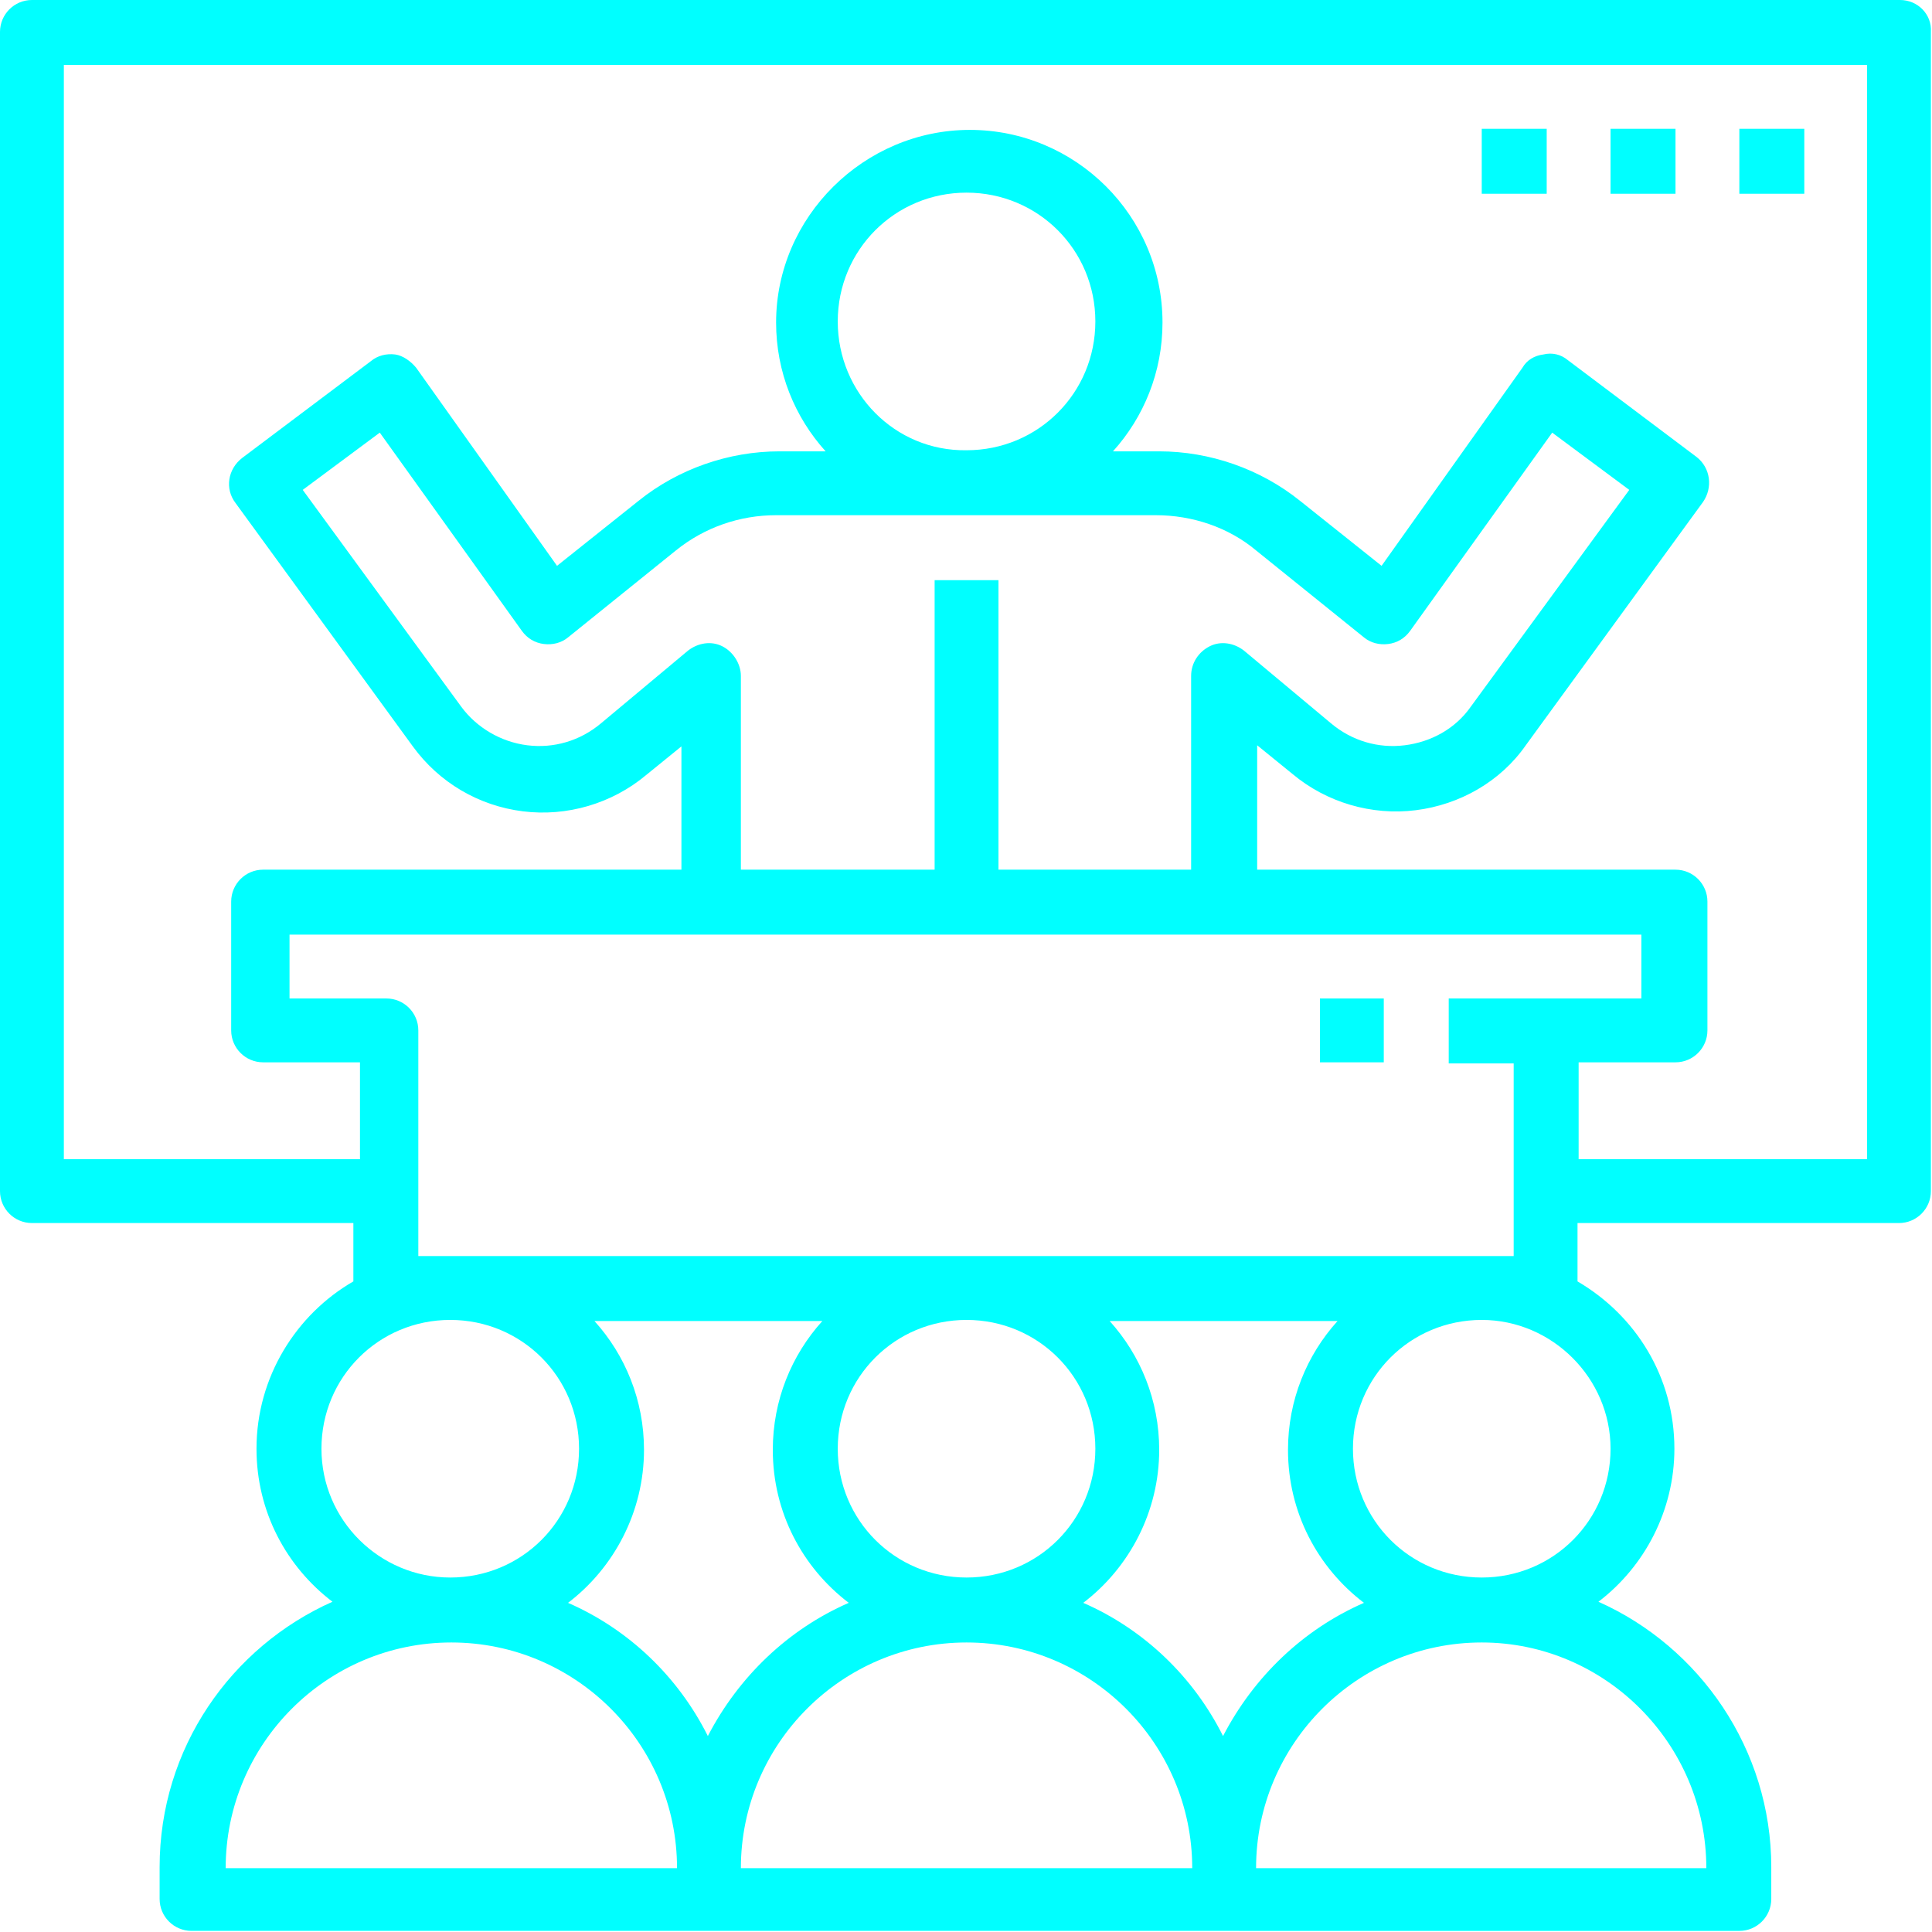 <?xml version="1.0" encoding="utf-8"?>
<!-- Generator: Adobe Illustrator 24.1.2, SVG Export Plug-In . SVG Version: 6.00 Build 0)  -->
<svg version="1.1" id="Ebene_1" xmlns="http://www.w3.org/2000/svg" xmlns:xlink="http://www.w3.org/1999/xlink" x="0px" y="0px"
	 viewBox="0 0 175.5 175.5" style="enable-background:new 0 0 175.5 175.5;" xml:space="preserve">
<style type="text/css">
	.st0{clip-path:url(#SVGID_2_);fill:#00FFFF;}
	.st1{fill:#00FFFF;}
</style>
<g>
	<defs>
		<rect id="SVGID_1_" width="175.5" height="175.5"/>
	</defs>
	<clipPath id="SVGID_2_">
		<use xlink:href="#SVGID_1_"  style="overflow:visible;"/>
	</clipPath>
	<path class="st0" d="M169.7,105.3h-26.3v-8.8h8.8c1.6,0,2.9-1.3,2.9-2.9V81.9c0-1.6-1.3-2.9-2.9-2.9h-38V67.7l3.2,2.6
		c3.1,2.6,7.2,3.8,11.2,3.3c4-0.5,7.7-2.6,10-5.9l16.1-22.1c0.9-1.3,0.7-3.1-0.6-4.1l-11.7-8.8c-0.6-0.5-1.4-0.7-2.2-0.5
		c-0.8,0.1-1.5,0.5-1.9,1.2l-12.8,18l-7.4-5.9c-3.6-2.9-8.2-4.5-12.8-4.5h-4.2c2.8-3.1,4.5-7.2,4.5-11.7c0-9.7-7.9-17.5-17.5-17.5
		s-17.6,7.9-17.6,17.5c0,4.5,1.7,8.6,4.5,11.7h-4.2c-4.6,0-9.2,1.6-12.8,4.5l-7.4,5.9l-12.8-18c-0.5-0.6-1.2-1.1-1.9-1.2
		c-0.8-0.1-1.6,0.1-2.2,0.6l-11.7,8.8c-1.3,1-1.6,2.8-0.6,4.1l16.1,22.1c2.4,3.3,6,5.4,10,5.9c4,0.5,8.1-0.7,11.2-3.3l3.2-2.6V79
		h-38c-1.6,0-2.9,1.3-2.9,2.9v11.7c0,1.6,1.3,2.9,2.9,2.9h8.8v8.8H5.8V5.9h163.8V105.3z M76.1,29.2c0-6.5,5.2-11.7,11.7-11.7
		c6.5,0,11.7,5.2,11.7,11.7c0,6.5-5.2,11.7-11.7,11.7C81.3,41,76.1,35.7,76.1,29.2 M105,46.8c3.3,0,6.6,1.1,9.1,3.2l9.8,7.9
		c0.6,0.5,1.4,0.7,2.2,0.6c0.8-0.1,1.5-0.5,2-1.2l12.9-18l7,5.2l-14.4,19.7c-1.4,2-3.6,3.2-6,3.5c-2.4,0.3-4.8-0.4-6.7-2l-7.9-6.6
		c-0.9-0.7-2.1-0.9-3.1-0.4c-1,0.5-1.7,1.5-1.7,2.7V79H90.7V52.7h-5.8V79H67.3V61.4c0-1.1-0.7-2.2-1.7-2.7c-1-0.5-2.2-0.3-3.1,0.4
		l-7.9,6.6c-1.9,1.6-4.3,2.3-6.7,2c-2.4-0.3-4.6-1.6-6-3.5L27.5,44.5l7-5.2l12.9,18c0.5,0.7,1.2,1.1,2,1.2c0.8,0.1,1.6-0.1,2.2-0.6
		l9.8-7.9c2.6-2.1,5.8-3.2,9.1-3.2H105z M140.4,90.7h-8.8v5.9h5.9v17.5H38V93.6c0-1.6-1.3-2.9-2.9-2.9h-8.8v-5.8h38h46.8h38v5.8
		H140.4z M146.3,131.6c0,6.5-5.2,11.7-11.7,11.7c-6.5,0-11.7-5.2-11.7-11.7c0-6.5,5.2-11.7,11.7-11.7
		C141,119.9,146.3,125.2,146.3,131.6 M155,169.7h-40.9c0-11.3,9.2-20.5,20.5-20.5C145.8,149.2,155,158.4,155,169.7 M98.4,145.6
		c4.2-3.2,6.9-8.3,6.9-13.9c0-4.5-1.7-8.6-4.5-11.7h20.7c-2.8,3.1-4.5,7.2-4.5,11.7c0,5.7,2.7,10.7,6.9,13.9
		c-5.5,2.4-10,6.7-12.8,12.1C108.4,152.3,103.9,148,98.4,145.6 M67.3,169.7c0-11.3,9.2-20.5,20.5-20.5c11.3,0,20.5,9.2,20.5,20.5
		H67.3z M76.1,131.6c0-6.5,5.2-11.7,11.7-11.7c6.5,0,11.7,5.2,11.7,11.7c0,6.5-5.2,11.7-11.7,11.7C81.3,143.3,76.1,138.1,76.1,131.6
		 M51.6,145.6c4.2-3.2,6.9-8.3,6.9-13.9c0-4.5-1.7-8.6-4.5-11.7h20.7c-2.8,3.1-4.5,7.2-4.5,11.7c0,5.7,2.7,10.7,6.9,13.9
		c-5.5,2.4-10,6.7-12.8,12.1C61.6,152.3,57.1,148,51.6,145.6 M20.5,169.7c0-11.3,9.2-20.5,20.5-20.5c11.3,0,20.5,9.2,20.5,20.5H20.5
		z M29.2,131.6c0-6.5,5.2-11.7,11.7-11.7c6.5,0,11.7,5.2,11.7,11.7c0,6.5-5.2,11.7-11.7,11.7C34.5,143.3,29.2,138.1,29.2,131.6
		 M172.6,0H2.9C1.3,0,0,1.3,0,2.9v105.3c0,1.6,1.3,2.9,2.9,2.9h29.2v5.3c-5.2,3-8.8,8.7-8.8,15.2c0,5.7,2.7,10.7,6.9,13.9
		c-9.2,4.1-15.7,13.3-15.7,24.1v2.9c0,1.6,1.3,2.9,2.9,2.9h46.8h46.8H158c1.6,0,2.9-1.3,2.9-2.9v-2.9c0-10.7-6.5-20-15.7-24.1
		c4.2-3.2,6.9-8.3,6.9-13.9c0-6.5-3.5-12.1-8.8-15.2v-5.3h29.2c1.6,0,2.9-1.3,2.9-2.9V2.9C175.5,1.3,174.2,0,172.6,0"/>
</g>
<rect x="158" y="11.7" class="st1" width="5.9" height="5.9"/>
<rect x="146.3" y="11.7" class="st1" width="5.9" height="5.9"/>
<rect x="134.6" y="11.7" class="st1" width="5.9" height="5.9"/>
<rect x="119.9" y="90.7" class="st1" width="5.8" height="5.8"/>
</svg>
